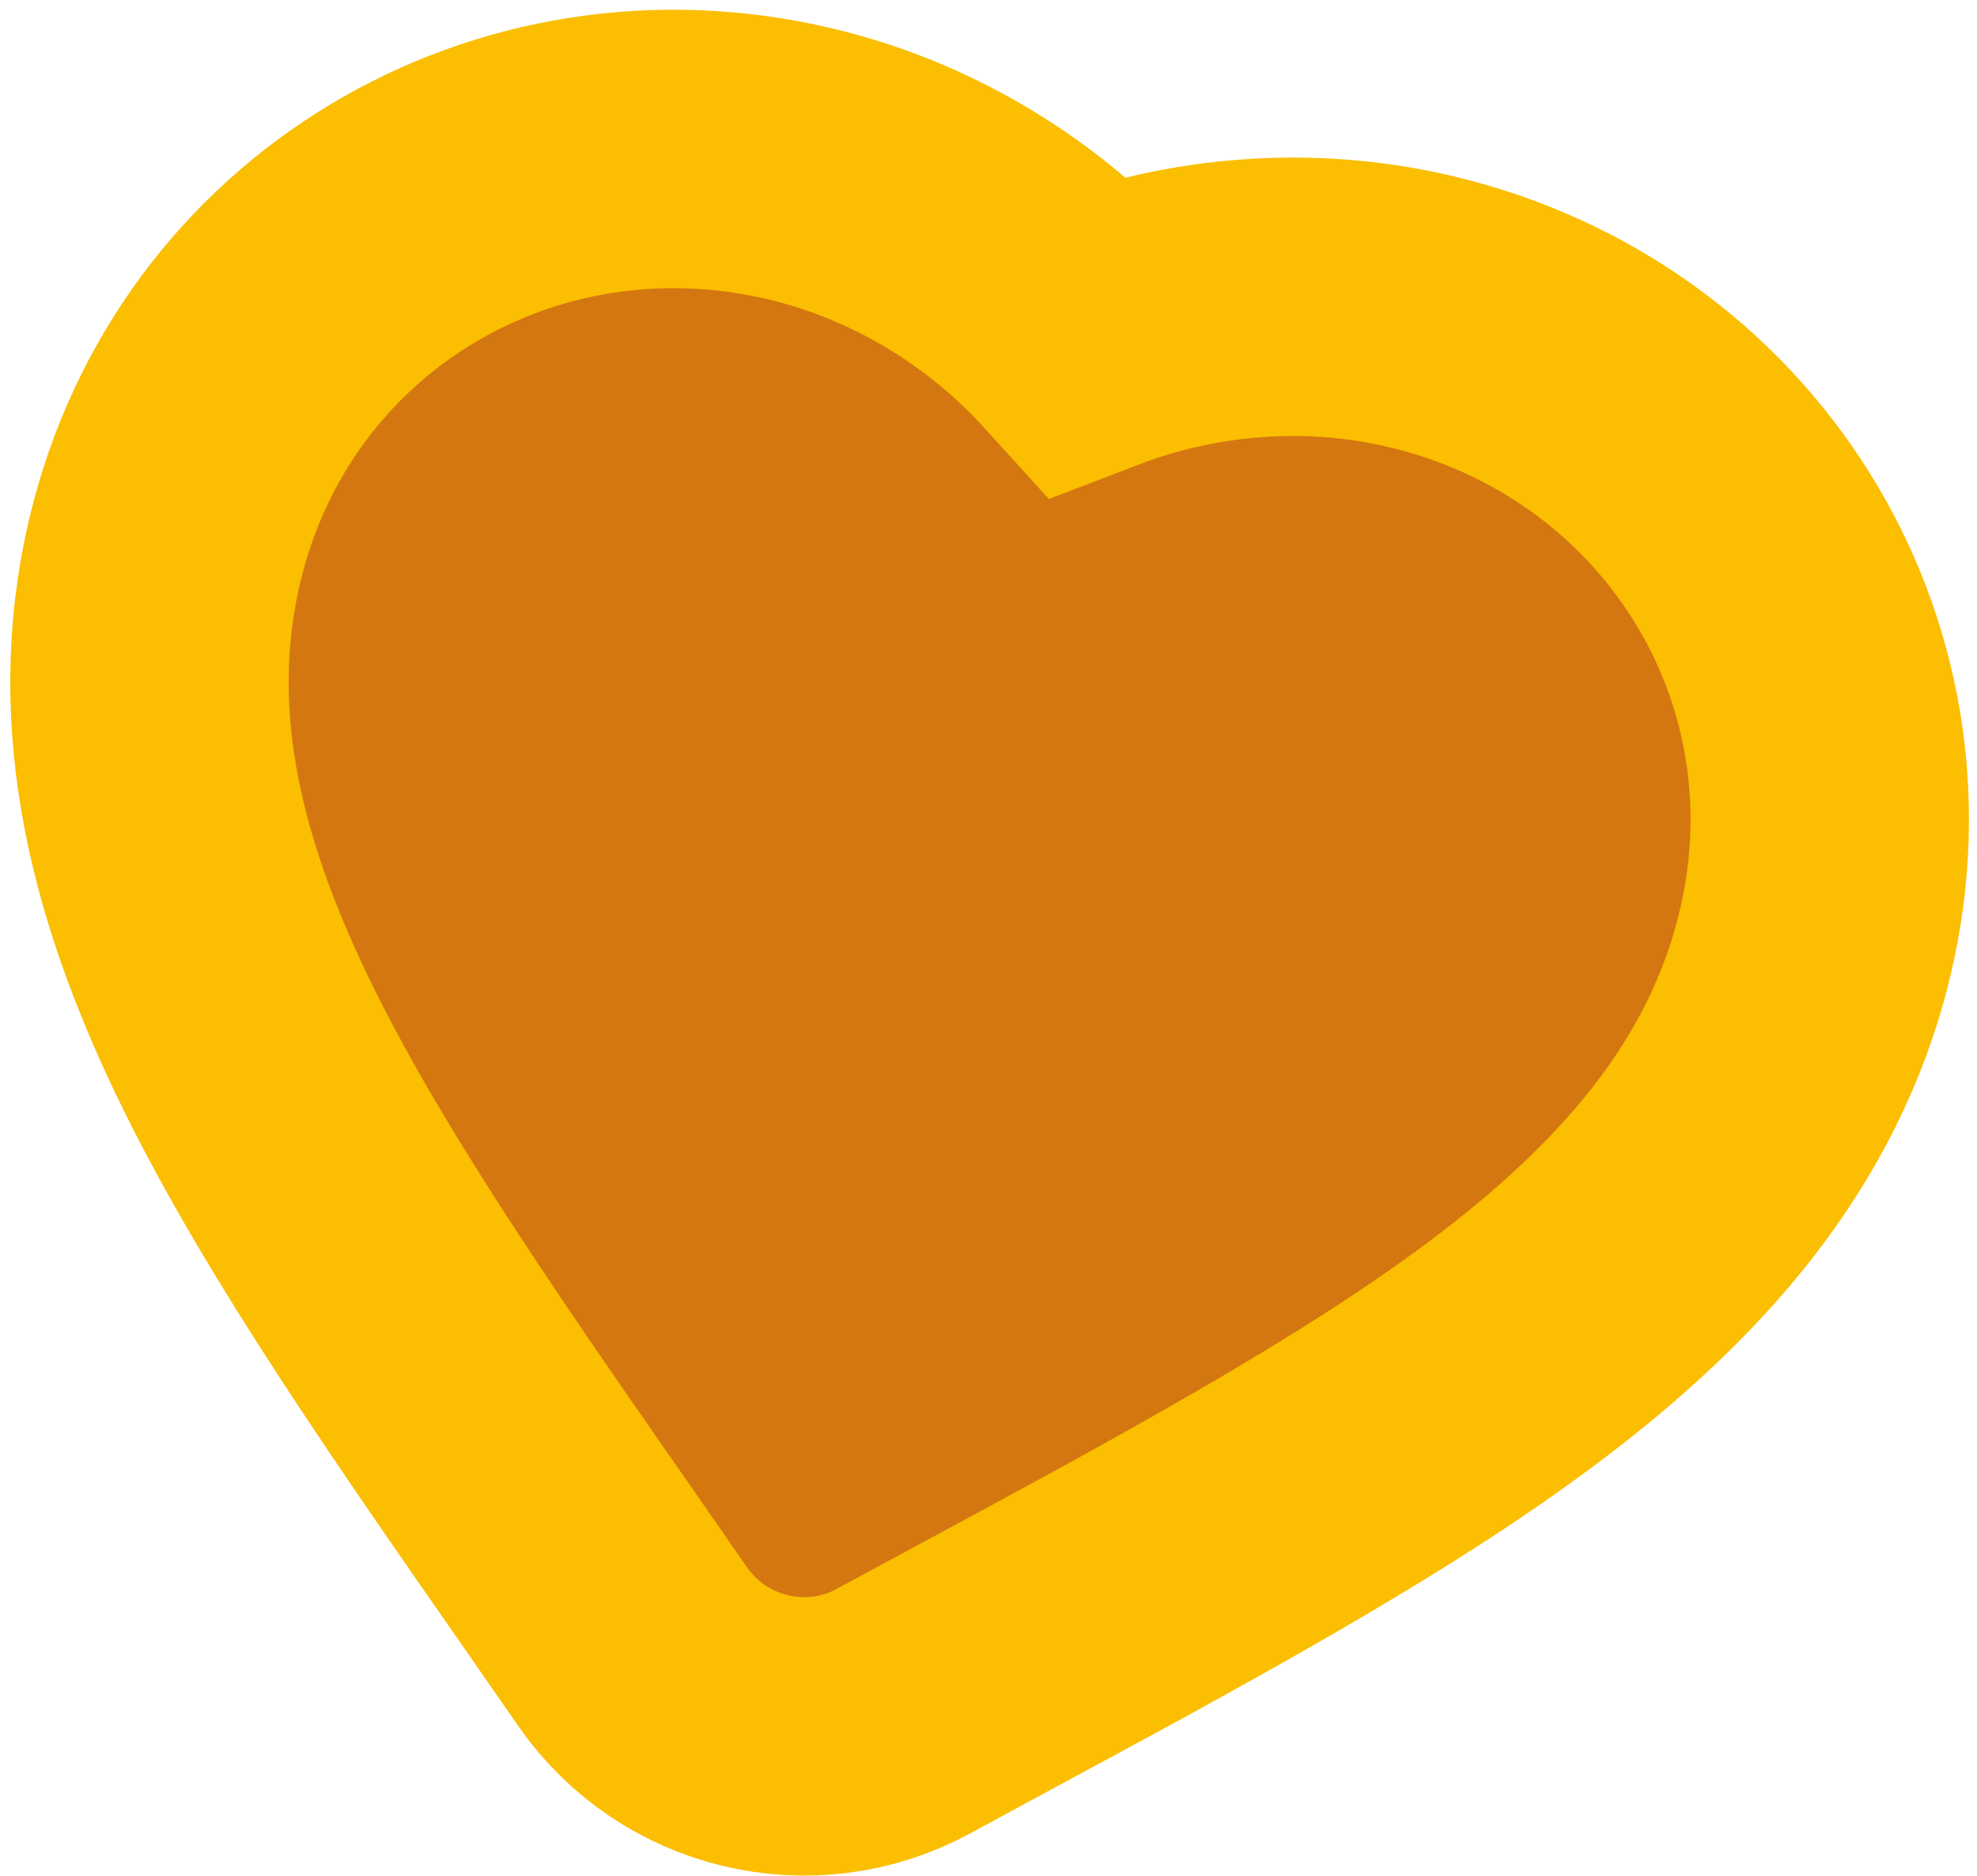 <svg xmlns="http://www.w3.org/2000/svg" width="156" height="148" viewBox="0 0 156 148" fill="none"><path d="M112.161 24.597C134.645 29.949 148.611 51.774 143.227 74.395C139.975 88.057 130.867 98.099 119.463 106.657C108.207 115.105 93.274 123.137 76.55 132.159L76.551 132.16L71.302 135.004C63.919 139.006 54.706 136.813 49.917 129.914L46.512 125.01L46.512 125.009C35.647 109.42 25.935 95.522 19.692 82.909C13.367 70.131 9.76 57.063 13.011 43.401C18.396 20.779 40.696 7.587 63.18 12.939C72.057 15.052 79.946 19.919 85.848 26.423C94.048 23.275 103.284 22.484 112.161 24.597Z" fill="#D47710" stroke="#FBBE01" stroke-width="21.968"></path></svg>